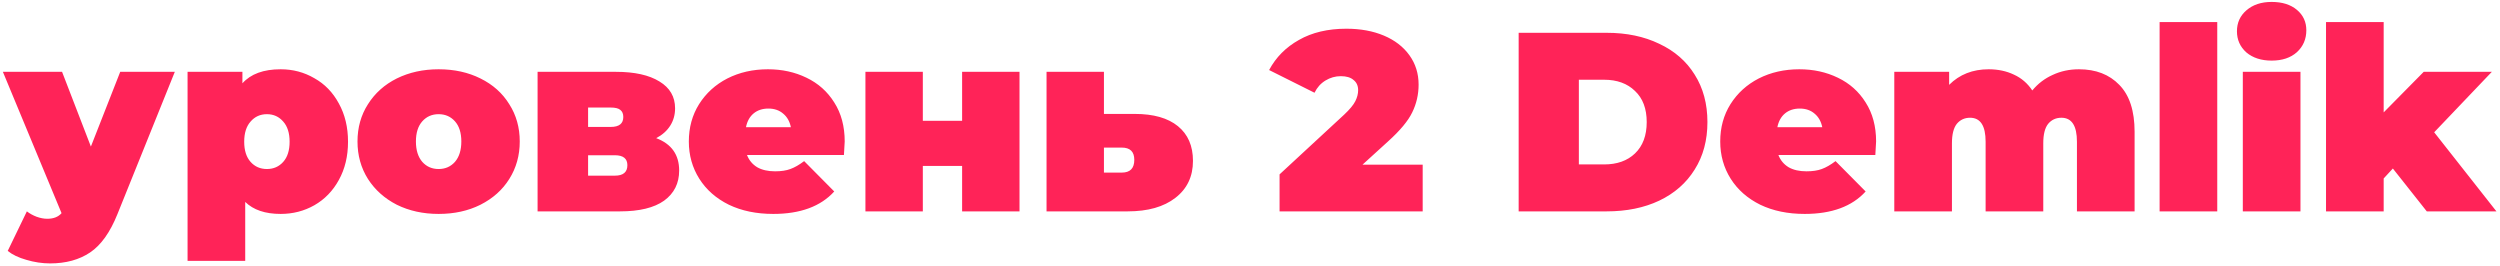 <?xml version="1.0" encoding="UTF-8"?> <svg xmlns="http://www.w3.org/2000/svg" width="686" height="73" viewBox="0 0 686 73" fill="none"> <path d="M47.97 19.71L32.22 58.77C30.213 63.763 27.717 67.263 24.73 69.27C21.743 71.277 18.08 72.28 13.74 72.28C11.593 72.28 9.423 71.953 7.23 71.3C5.083 70.693 3.38 69.877 2.12 68.85L7.37 58C8.163 58.607 9.05 59.097 10.03 59.47C11.057 59.843 12.037 60.03 12.97 60.03C14.697 60.03 16.003 59.517 16.89 58.49L0.79 19.71H17.03L24.94 40.22L32.99 19.71H47.97ZM77.018 19.01C80.378 19.01 83.458 19.827 86.258 21.46C89.105 23.047 91.344 25.357 92.978 28.39C94.658 31.423 95.498 34.923 95.498 38.89C95.498 42.857 94.658 46.357 92.978 49.39C91.344 52.377 89.105 54.687 86.258 56.32C83.458 57.907 80.378 58.7 77.018 58.7C72.771 58.7 69.528 57.603 67.288 55.41V71.58H51.468V19.71H66.518V22.86C68.805 20.293 72.305 19.01 77.018 19.01ZM73.238 46.38C75.058 46.38 76.551 45.727 77.718 44.42C78.885 43.113 79.468 41.27 79.468 38.89C79.468 36.51 78.885 34.667 77.718 33.36C76.551 32.007 75.058 31.33 73.238 31.33C71.418 31.33 69.924 32.007 68.758 33.36C67.591 34.667 67.008 36.51 67.008 38.89C67.008 41.27 67.591 43.113 68.758 44.42C69.924 45.727 71.418 46.38 73.238 46.38ZM120.358 58.7C116.112 58.7 112.285 57.86 108.878 56.18C105.518 54.453 102.882 52.097 100.968 49.11C99.055 46.077 98.098 42.647 98.098 38.82C98.098 34.993 99.055 31.587 100.968 28.6C102.882 25.567 105.518 23.21 108.878 21.53C112.285 19.85 116.112 19.01 120.358 19.01C124.652 19.01 128.478 19.85 131.838 21.53C135.245 23.21 137.882 25.567 139.748 28.6C141.662 31.587 142.618 34.993 142.618 38.82C142.618 42.647 141.662 46.077 139.748 49.11C137.882 52.097 135.245 54.453 131.838 56.18C128.478 57.86 124.652 58.7 120.358 58.7ZM120.358 46.38C122.178 46.38 123.672 45.727 124.838 44.42C126.005 43.067 126.588 41.2 126.588 38.82C126.588 36.44 126.005 34.597 124.838 33.29C123.672 31.983 122.178 31.33 120.358 31.33C118.538 31.33 117.045 31.983 115.878 33.29C114.712 34.597 114.128 36.44 114.128 38.82C114.128 41.2 114.712 43.067 115.878 44.42C117.045 45.727 118.538 46.38 120.358 46.38ZM180.063 37.91C184.263 39.497 186.363 42.46 186.363 46.8C186.363 50.3 184.986 53.053 182.233 55.06C179.479 57.02 175.443 58 170.123 58H147.513V19.71H169.003C174.136 19.71 178.126 20.597 180.973 22.37C183.819 24.097 185.243 26.547 185.243 29.72C185.243 31.493 184.799 33.08 183.913 34.48C183.026 35.88 181.743 37.023 180.063 37.91ZM161.373 34.83H167.603C169.889 34.83 171.033 33.92 171.033 32.1C171.033 31.213 170.753 30.56 170.193 30.14C169.679 29.72 168.816 29.51 167.603 29.51H161.373V34.83ZM168.723 48.2C171.009 48.2 172.153 47.243 172.153 45.33C172.153 43.51 171.009 42.6 168.723 42.6H161.373V48.2H168.723ZM231.786 38.82C231.786 39.053 231.716 40.29 231.576 42.53H204.976C205.536 43.977 206.47 45.097 207.776 45.89C209.083 46.637 210.716 47.01 212.676 47.01C214.356 47.01 215.756 46.8 216.876 46.38C218.043 45.96 219.303 45.237 220.656 44.21L228.916 52.54C225.183 56.647 219.606 58.7 212.186 58.7C207.566 58.7 203.506 57.86 200.006 56.18C196.506 54.453 193.8 52.073 191.886 49.04C189.973 46.007 189.016 42.6 189.016 38.82C189.016 34.993 189.95 31.587 191.816 28.6C193.73 25.567 196.32 23.21 199.586 21.53C202.9 19.85 206.61 19.01 210.716 19.01C214.59 19.01 218.113 19.78 221.286 21.32C224.506 22.86 227.05 25.123 228.916 28.11C230.83 31.097 231.786 34.667 231.786 38.82ZM210.856 29.79C209.223 29.79 207.87 30.233 206.796 31.12C205.723 32.007 205.023 33.267 204.696 34.9H217.016C216.69 33.313 215.99 32.077 214.916 31.19C213.843 30.257 212.49 29.79 210.856 29.79ZM237.474 19.71H253.224V33.15H264.004V19.71H279.754V58H264.004V45.54H253.224V58H237.474V19.71ZM311.391 31.26C316.524 31.26 320.468 32.38 323.221 34.62C325.974 36.86 327.351 40.033 327.351 44.14C327.351 48.433 325.741 51.817 322.521 54.29C319.348 56.763 314.984 58 309.431 58H287.171V19.71H302.921V31.26H311.391ZM307.821 47.36C310.108 47.36 311.251 46.193 311.251 43.86C311.251 41.62 310.108 40.5 307.821 40.5H302.921V47.36H307.821ZM390.384 45.19V58H351.114V47.85L368.824 31.47C370.364 30.023 371.391 28.787 371.904 27.76C372.418 26.733 372.674 25.73 372.674 24.75C372.674 23.537 372.254 22.603 371.414 21.95C370.621 21.25 369.454 20.9 367.914 20.9C366.421 20.9 365.021 21.297 363.714 22.09C362.408 22.883 361.404 24.003 360.704 25.45L348.244 19.22C350.111 15.72 352.841 12.967 356.434 10.96C360.028 8.907 364.368 7.88 369.454 7.88C373.328 7.88 376.758 8.51 379.744 9.77C382.731 11.03 385.064 12.827 386.744 15.16C388.424 17.493 389.264 20.177 389.264 23.21C389.264 25.917 388.681 28.46 387.514 30.84C386.394 33.173 384.178 35.833 380.864 38.82L373.864 45.19H390.384ZM416.719 9H440.869C446.329 9 451.135 10.003 455.289 12.01C459.489 13.97 462.732 16.793 465.019 20.48C467.352 24.167 468.519 28.507 468.519 33.5C468.519 38.493 467.352 42.833 465.019 46.52C462.732 50.207 459.489 53.053 455.289 55.06C451.135 57.02 446.329 58 440.869 58H416.719V9ZM440.169 45.12C443.715 45.12 446.539 44.117 448.639 42.11C450.785 40.057 451.859 37.187 451.859 33.5C451.859 29.813 450.785 26.967 448.639 24.96C446.539 22.907 443.715 21.88 440.169 21.88H433.239V45.12H440.169ZM514.801 38.82C514.801 39.053 514.731 40.29 514.591 42.53H487.991C488.551 43.977 489.484 45.097 490.791 45.89C492.097 46.637 493.731 47.01 495.691 47.01C497.371 47.01 498.771 46.8 499.891 46.38C501.057 45.96 502.317 45.237 503.671 44.21L511.931 52.54C508.197 56.647 502.621 58.7 495.201 58.7C490.581 58.7 486.521 57.86 483.021 56.18C479.521 54.453 476.814 52.073 474.901 49.04C472.987 46.007 472.031 42.6 472.031 38.82C472.031 34.993 472.964 31.587 474.831 28.6C476.744 25.567 479.334 23.21 482.601 21.53C485.914 19.85 489.624 19.01 493.731 19.01C497.604 19.01 501.127 19.78 504.301 21.32C507.521 22.86 510.064 25.123 511.931 28.11C513.844 31.097 514.801 34.667 514.801 38.82ZM493.871 29.79C492.237 29.79 490.884 30.233 489.811 31.12C488.737 32.007 488.037 33.267 487.711 34.9H500.031C499.704 33.313 499.004 32.077 497.931 31.19C496.857 30.257 495.504 29.79 493.871 29.79ZM570.473 19.01C575.093 19.01 578.78 20.433 581.533 23.28C584.333 26.127 585.733 30.42 585.733 36.16V58H569.913V38.89C569.913 34.503 568.49 32.31 565.643 32.31C564.15 32.31 562.936 32.87 562.003 33.99C561.116 35.11 560.673 36.883 560.673 39.31V58H544.853V38.89C544.853 34.503 543.43 32.31 540.583 32.31C539.09 32.31 537.876 32.87 536.943 33.99C536.056 35.11 535.613 36.883 535.613 39.31V58H519.793V19.71H534.843V23.28C537.69 20.433 541.306 19.01 545.693 19.01C548.26 19.01 550.57 19.5 552.623 20.48C554.676 21.413 556.356 22.86 557.663 24.82C559.203 22.953 561.07 21.53 563.263 20.55C565.456 19.523 567.86 19.01 570.473 19.01ZM592.596 6.06H608.416V58H592.596V6.06ZM615.428 19.71H631.248V58H615.428V19.71ZM623.338 16.63C620.491 16.63 618.181 15.883 616.408 14.39C614.681 12.85 613.818 10.913 613.818 8.58C613.818 6.247 614.681 4.333 616.408 2.84C618.181 1.3 620.491 0.53 623.338 0.53C626.231 0.53 628.541 1.253 630.268 2.7C631.994 4.147 632.858 6.013 632.858 8.3C632.858 10.727 631.994 12.733 630.268 14.32C628.541 15.86 626.231 16.63 623.338 16.63ZM656.6 46.24L654.08 48.97V58H638.26V6.06H654.08V30.84L665.07 19.71H683.76L667.94 36.3L685.02 58H665.91L656.6 46.24Z" fill="#FF2358"></path> </svg> 